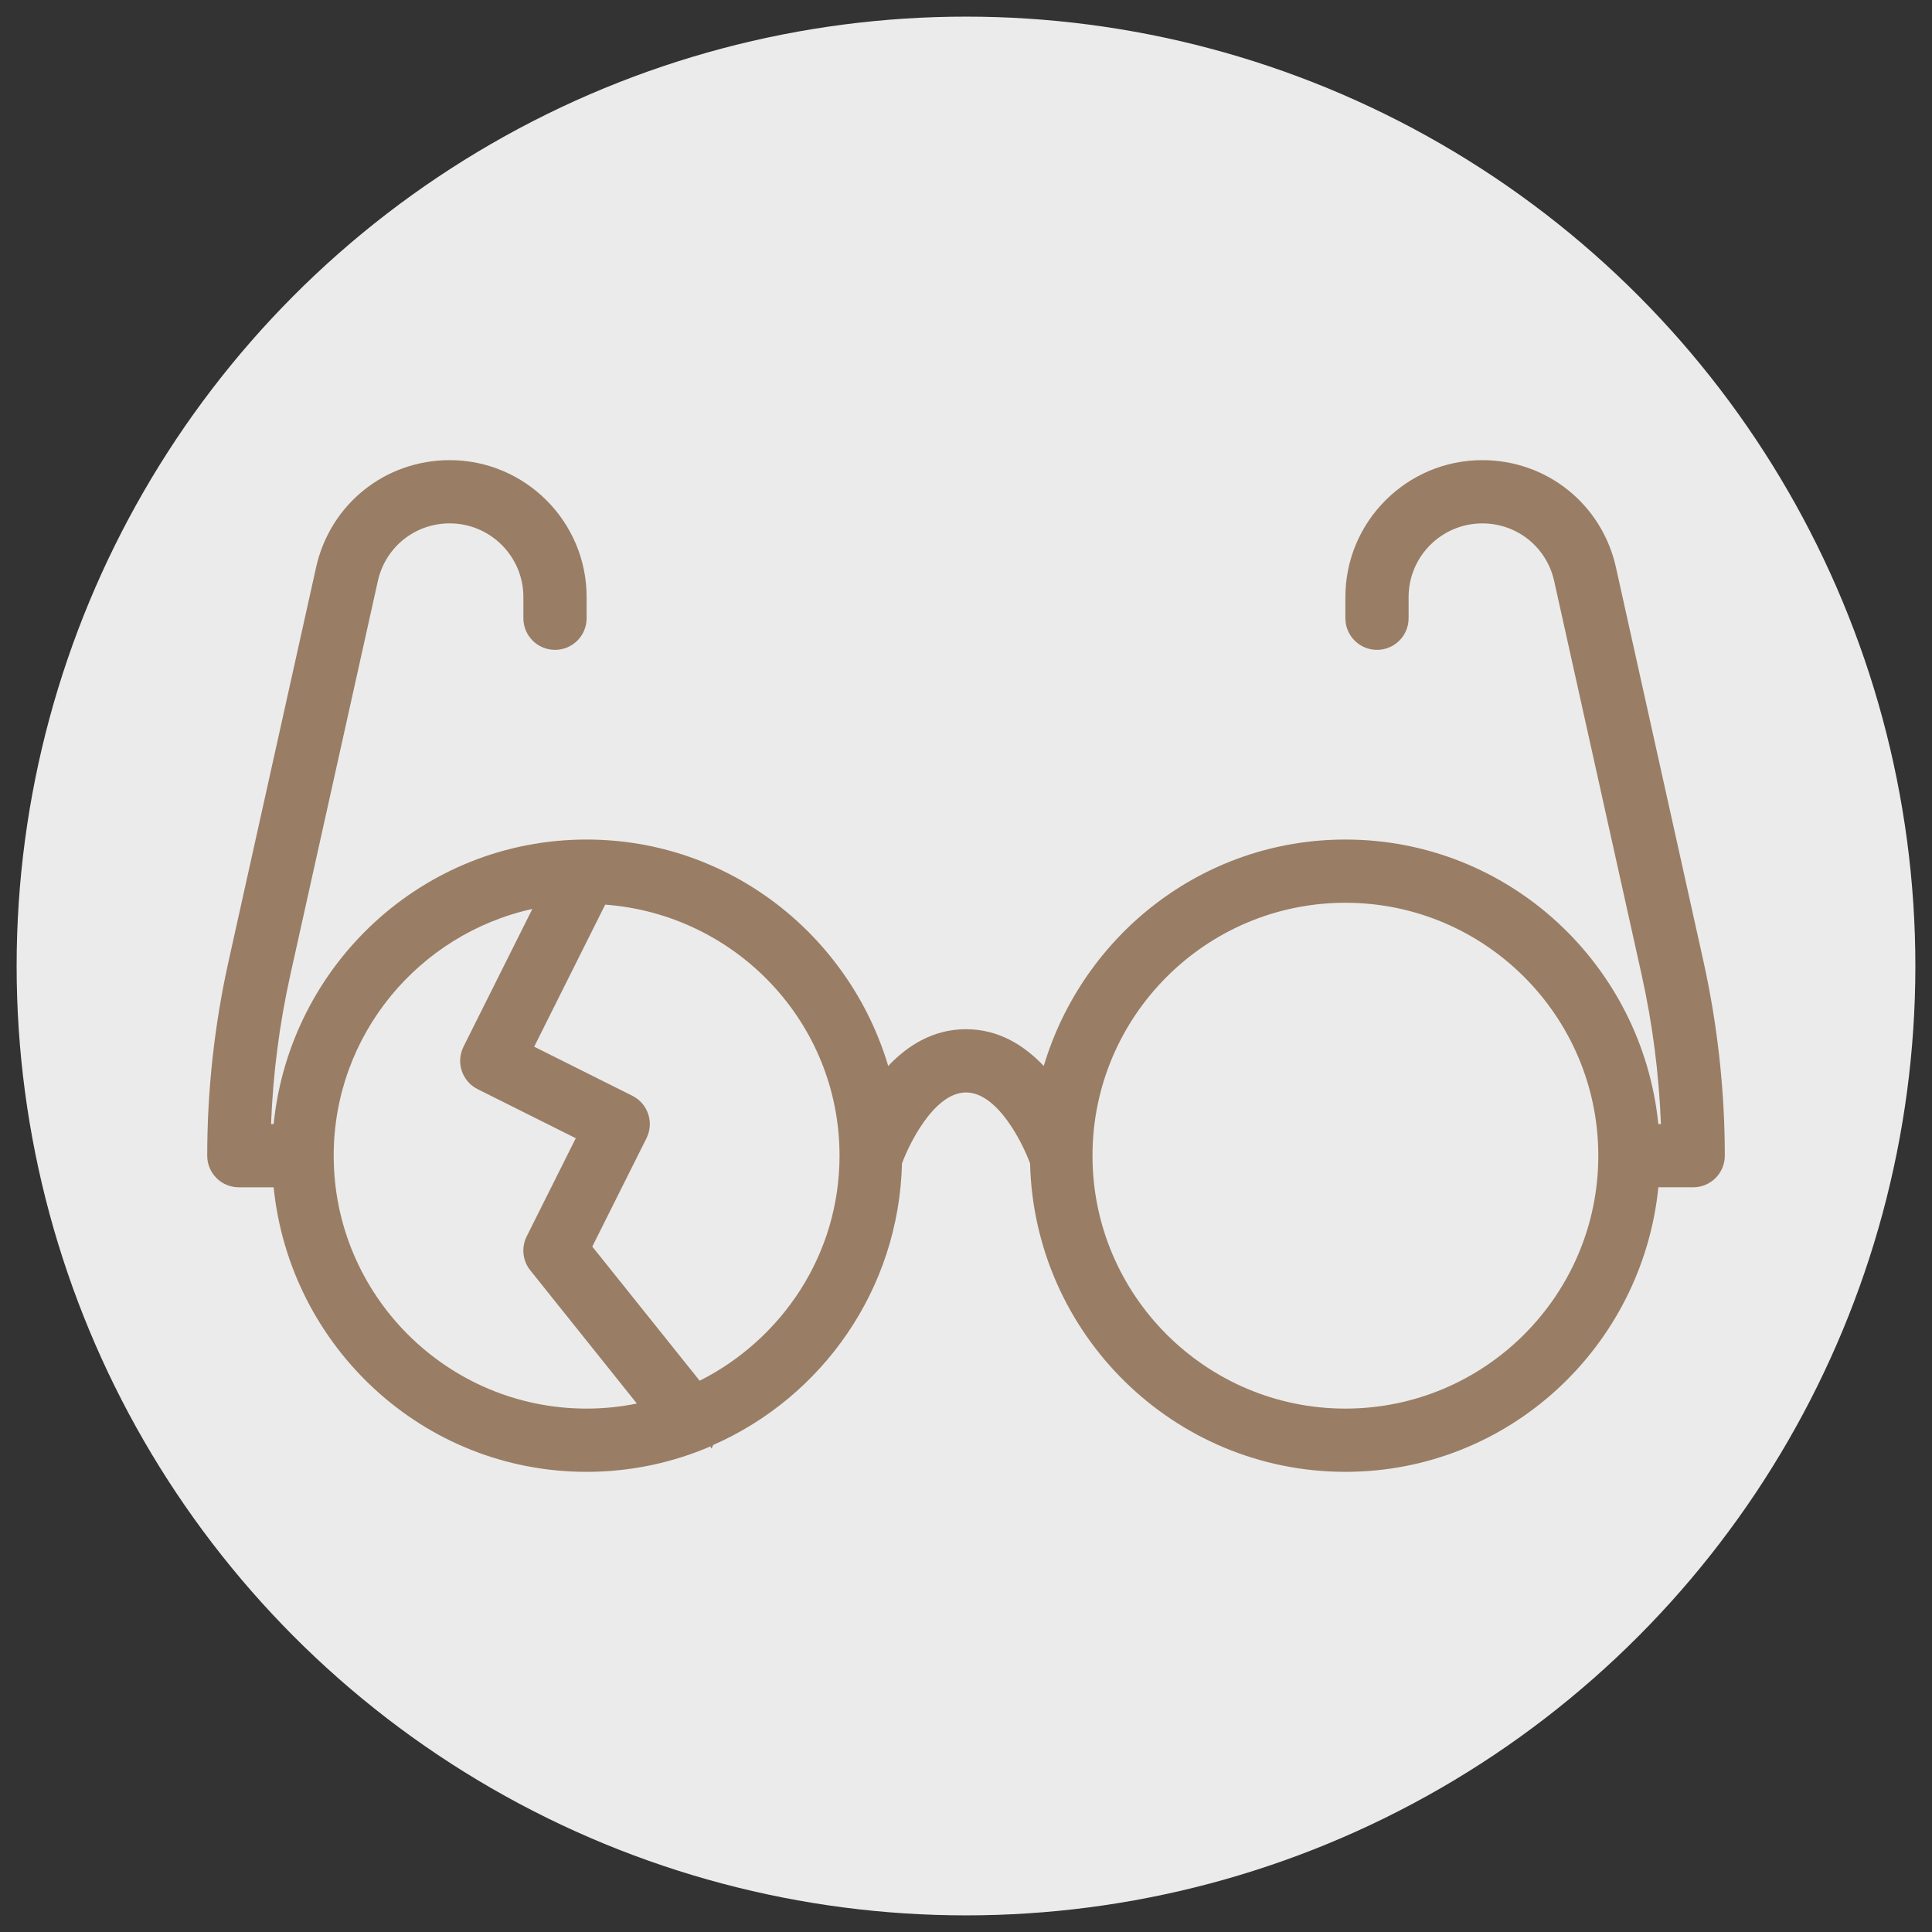 <?xml version="1.0" encoding="utf-8"?>
<!-- Generator: Adobe Illustrator 15.1.0, SVG Export Plug-In . SVG Version: 6.00 Build 0)  -->
<!DOCTYPE svg PUBLIC "-//W3C//DTD SVG 1.1//EN" "http://www.w3.org/Graphics/SVG/1.1/DTD/svg11.dtd">
<svg version="1.1" id="Capa_1" xmlns="http://www.w3.org/2000/svg" xmlns:xlink="http://www.w3.org/1999/xlink" x="0px" y="0px"
	 width="130px" height="130px" viewBox="0 5.124 130 130" enable-background="new 0 5.124 130 130" xml:space="preserve">
<rect x="0" y="5.124" width="130" height="130" fill="#333333" stroke="none"/>
<circle opacity="0.9" fill="#FFFFFF" cx="65" cy="70.124" r="63.881"/>
<g>
	<path fill="#997D64" d="M145.922,359.4c-7.637,0-14.368,3.937-18.281,9.884h-9.284c-1.271,0-2.3,1.029-2.3,2.299
		c0,1.271,1.029,2.301,2.3,2.301h6.98c-0.831,2.308-1.288,4.795-1.288,7.387c0,12.06,9.811,21.872,21.871,21.872
		c12.06,0,21.871-9.812,21.871-21.872S157.979,359.4,145.922,359.4z M145.922,398.545c-9.525,0-17.272-7.749-17.272-17.272
		s7.747-17.273,17.272-17.273c9.522,0,17.27,7.748,17.27,17.273C163.191,390.796,155.444,398.545,145.922,398.545z"/>
	<path fill="#997D64" d="M226.151,369.284h-10.367c-1.108-1.691-2.453-3.238-4.009-4.578c-3.965-3.423-9.037-5.306-14.279-5.306
		c-7.829,0-14.712,4.141-18.573,10.343c-1.678-2.143-4.287-3.525-7.212-3.525c-1.534,0-3.054,0.388-4.393,1.119
		c-1.113,0.611-1.523,2.008-0.912,3.122c0.609,1.114,2.006,1.523,3.121,0.912c0.674-0.368,1.406-0.555,2.182-0.555
		c2.512,0,4.558,2.046,4.558,4.558c0,0.156,0.017,0.31,0.045,0.458c-0.446,1.74-0.685,3.562-0.685,5.44
		c0,12.06,9.813,21.872,21.869,21.872c9.055,0,17.281-5.691,20.474-14.162c0.446-1.188-0.151-2.514-1.342-2.962
		c-1.188-0.449-2.514,0.152-2.964,1.342c-2.519,6.687-9.015,11.183-16.168,11.183c-9.522,0-17.271-7.747-17.271-17.272
		c0-9.523,7.749-17.272,17.271-17.272c8.56,0,15.734,6.126,17.062,14.565c0.197,1.252,1.373,2.109,2.629,1.912
		s2.113-1.375,1.915-2.629c-0.214-1.358-0.558-2.685-1.02-3.965h8.072c1.27,0,2.298-1.03,2.298-2.301
		C228.453,370.315,227.423,369.284,226.151,369.284z"/>
</g>
<g>
	<g>
		<path fill="#997D64" d="M114.623,69.815l-5.891-26.518c-0.947-4.246-4.647-7.211-8.992-7.211c-5.077,0-9.212,4.132-9.212,9.21
			v1.426c0,1.178,0.951,2.129,2.128,2.129c1.176,0,2.126-0.951,2.126-2.129v-1.426c0-2.732,2.223-4.954,4.958-4.954
			c2.34,0,4.328,1.597,4.837,3.88l5.89,26.515c0.732,3.296,1.164,6.656,1.292,10.023h-0.173
			c-1.084-10.718-10.056-19.145-21.059-19.145c-9.618,0-17.671,6.458-20.294,15.236c-1.302-1.373-3.019-2.474-5.234-2.474
			s-3.932,1.101-5.233,2.474c-2.621-8.778-10.674-15.236-20.294-15.236c-11.001,0-19.973,8.425-21.059,19.145h-0.175
			c0.13-3.367,0.562-6.728,1.293-10.023l5.892-26.514c0.508-2.284,2.497-3.883,4.837-3.883c2.734,0,4.957,2.224,4.957,4.956v1.426
			c0,1.177,0.951,2.129,2.128,2.129c1.176,0,2.127-0.952,2.127-2.129v-1.426c0-5.078-4.135-9.21-9.212-9.21
			c-4.346,0-8.045,2.963-8.991,7.212l-5.892,26.516c-0.952,4.293-1.434,8.69-1.434,13.072c0,1.178,0.952,2.129,2.127,2.129h2.343
			c1.086,10.719,10.058,19.146,21.059,19.146c2.966,0,5.785-0.617,8.354-1.72c-0.009,0.229,0.064,0.162,0.167-0.09
			c7.337-3.226,12.487-10.471,12.699-18.934c0.427-1.189,2.128-4.784,4.31-4.784c2.124,0,3.803,3.396,4.309,4.776
			c0.284,11.484,9.669,20.751,21.219,20.751c11.002,0,19.974-8.425,21.058-19.146h2.342c1.177,0,2.129-0.951,2.129-2.129
			C116.057,78.506,115.573,74.108,114.623,69.815z M39.472,99.906c-9.386,0-17.019-7.633-17.019-17.018
			c0-8.128,5.736-14.923,13.368-16.603l-4.634,9.271c-0.523,1.049-0.1,2.328,0.95,2.854l6.606,3.303l-3.303,6.606
			c-0.37,0.741-0.279,1.633,0.241,2.281l7.173,8.965C41.763,99.787,40.631,99.906,39.472,99.906z M47.08,98.031l-7.226-9.027
			l3.647-7.293c0.523-1.05,0.101-2.328-0.951-2.854l-6.606-3.303l4.779-9.559c8.793,0.655,15.768,7.938,15.768,16.891
			C56.491,89.524,52.636,95.226,47.08,98.031z M90.528,99.906c-9.386,0-17.017-7.633-17.017-17.018
			c0-9.384,7.632-17.019,17.017-17.019c9.386,0,17.019,7.635,17.019,17.019C107.547,92.273,99.914,99.906,90.528,99.906z"/>
	</g>
</g>
<g>
	<g>
		<g>
			<path fill="#997D64" d="M547.764,414.956c-0.09-0.84-0.521-1.606-1.193-2.116l-8.223-6.229l2.992-9.868
				c0.244-0.81,0.145-1.683-0.279-2.416c-0.422-0.731-1.129-1.257-1.951-1.447l-10.043-2.345l-1.281-10.232
				c-0.105-0.839-0.553-1.597-1.236-2.093c-0.684-0.497-1.541-0.688-2.371-0.528l-10.129,1.942l-5.334-8.826
				c-0.438-0.724-1.154-1.233-1.979-1.409c-0.828-0.176-1.689-0.002-2.383,0.48l-8.463,5.895l-8.461-5.895
				c-0.693-0.482-1.557-0.656-2.383-0.48c-0.828,0.176-1.543,0.686-1.98,1.409l-5.334,8.826l-10.129-1.942
				c-0.828-0.16-1.688,0.032-2.371,0.528c-0.684,0.497-1.131,1.254-1.236,2.093l-1.279,10.232l-10.045,2.345
				c-0.822,0.192-1.527,0.716-1.951,1.447c-0.422,0.731-0.523,1.606-0.277,2.416l2.99,9.868l-8.221,6.229
				c-0.676,0.51-1.105,1.275-1.193,2.116s0.174,1.68,0.729,2.319l6.746,7.8l-4.979,9.03c-0.406,0.741-0.49,1.616-0.229,2.421
				c0.26,0.805,0.842,1.463,1.607,1.821l9.334,4.381l-0.873,10.276c-0.07,0.843,0.209,1.676,0.775,2.303
				c0.562,0.629,1.363,0.995,2.209,1.013l10.312,0.206l3.381,9.74c0.275,0.8,0.871,1.447,1.645,1.791
				c0.771,0.344,1.65,0.354,2.43,0.024l9.504-4.007l7.051,7.524c0.578,0.617,1.387,0.967,2.232,0.967c0.844,0,1.65-0.35,2.229-0.967
				l7.051-7.524l9.504,4.007c0.777,0.326,1.656,0.318,2.43-0.024c0.773-0.344,1.367-0.99,1.646-1.791l3.383-9.74l10.309-0.206
				c0.846-0.018,1.646-0.384,2.211-1.013c0.564-0.627,0.846-1.46,0.773-2.303l-0.873-10.276l9.336-4.381
				c0.764-0.358,1.348-1.018,1.607-1.821c0.262-0.805,0.178-1.68-0.23-2.421l-4.979-9.03l6.748-7.8
				C547.588,416.636,547.85,415.796,547.764,414.956z M535.859,426.432l4.658,8.453l-8.736,4.101
				c-1.219,0.57-1.951,1.841-1.836,3.182l0.816,9.617l-9.65,0.191c-1.344,0.026-2.529,0.889-2.971,2.158l-3.166,9.118l-8.895-3.75
				c-1.238-0.521-2.672-0.217-3.592,0.764l-6.6,7.042l-6.6-7.042c-0.621-0.662-1.475-1.016-2.346-1.016
				c-0.42,0-0.844,0.082-1.248,0.252l-8.895,3.749l-3.164-9.118c-0.441-1.27-1.625-2.131-2.973-2.157l-9.648-0.192l0.816-9.618
				c0.113-1.339-0.617-2.608-1.838-3.18l-8.734-4.103l4.656-8.453c0.65-1.177,0.496-2.635-0.383-3.651l-6.312-7.3l7.691-5.828
				c1.072-0.812,1.525-2.205,1.137-3.493l-2.801-9.236l9.4-2.194c1.309-0.307,2.289-1.396,2.457-2.729l1.199-9.576l9.479,1.818
				c1.322,0.252,2.662-0.343,3.355-1.494l4.992-8.261l7.92,5.517c1.104,0.769,2.568,0.769,3.674,0l7.918-5.517l4.992,8.261
				c0.695,1.151,2.033,1.747,3.355,1.494l9.479-1.818l1.199,9.576c0.168,1.334,1.148,2.423,2.457,2.729l9.398,2.194l-2.799,9.236
				c-0.391,1.286,0.062,2.681,1.135,3.493l7.695,5.828l-6.314,7.3C535.363,423.795,535.211,425.253,535.859,426.432z"/>
		</g>
	</g>
	<g>
		<g>
			<path fill="#997D64" d="M495.891,391.701c-16.125,0-29.244,13.119-29.244,29.244c0,16.124,13.119,29.244,29.244,29.244
				s29.244-13.119,29.244-29.244S512.016,391.701,495.891,391.701z M495.891,445.646c-13.621,0-24.701-11.08-24.701-24.701
				c0-13.619,11.08-24.701,24.701-24.701c13.619,0,24.699,11.082,24.699,24.701C520.59,434.566,509.51,445.646,495.891,445.646z"/>
		</g>
	</g>
	<g>
		<g>
			<path fill="#997D64" d="M507.871,412.236c-1.193-1.192-3.129-1.192-4.322,0l-10.934,10.934l-4.387-4.386
				c-1.191-1.193-3.127-1.193-4.32,0c-1.193,1.192-1.193,3.129,0,4.322l6.547,6.548c0.598,0.596,1.381,0.895,2.16,0.895
				c0.781,0,1.566-0.299,2.162-0.895l13.094-13.094C509.064,415.366,509.064,413.432,507.871,412.236z"/>
		</g>
	</g>
</g>
</svg>
